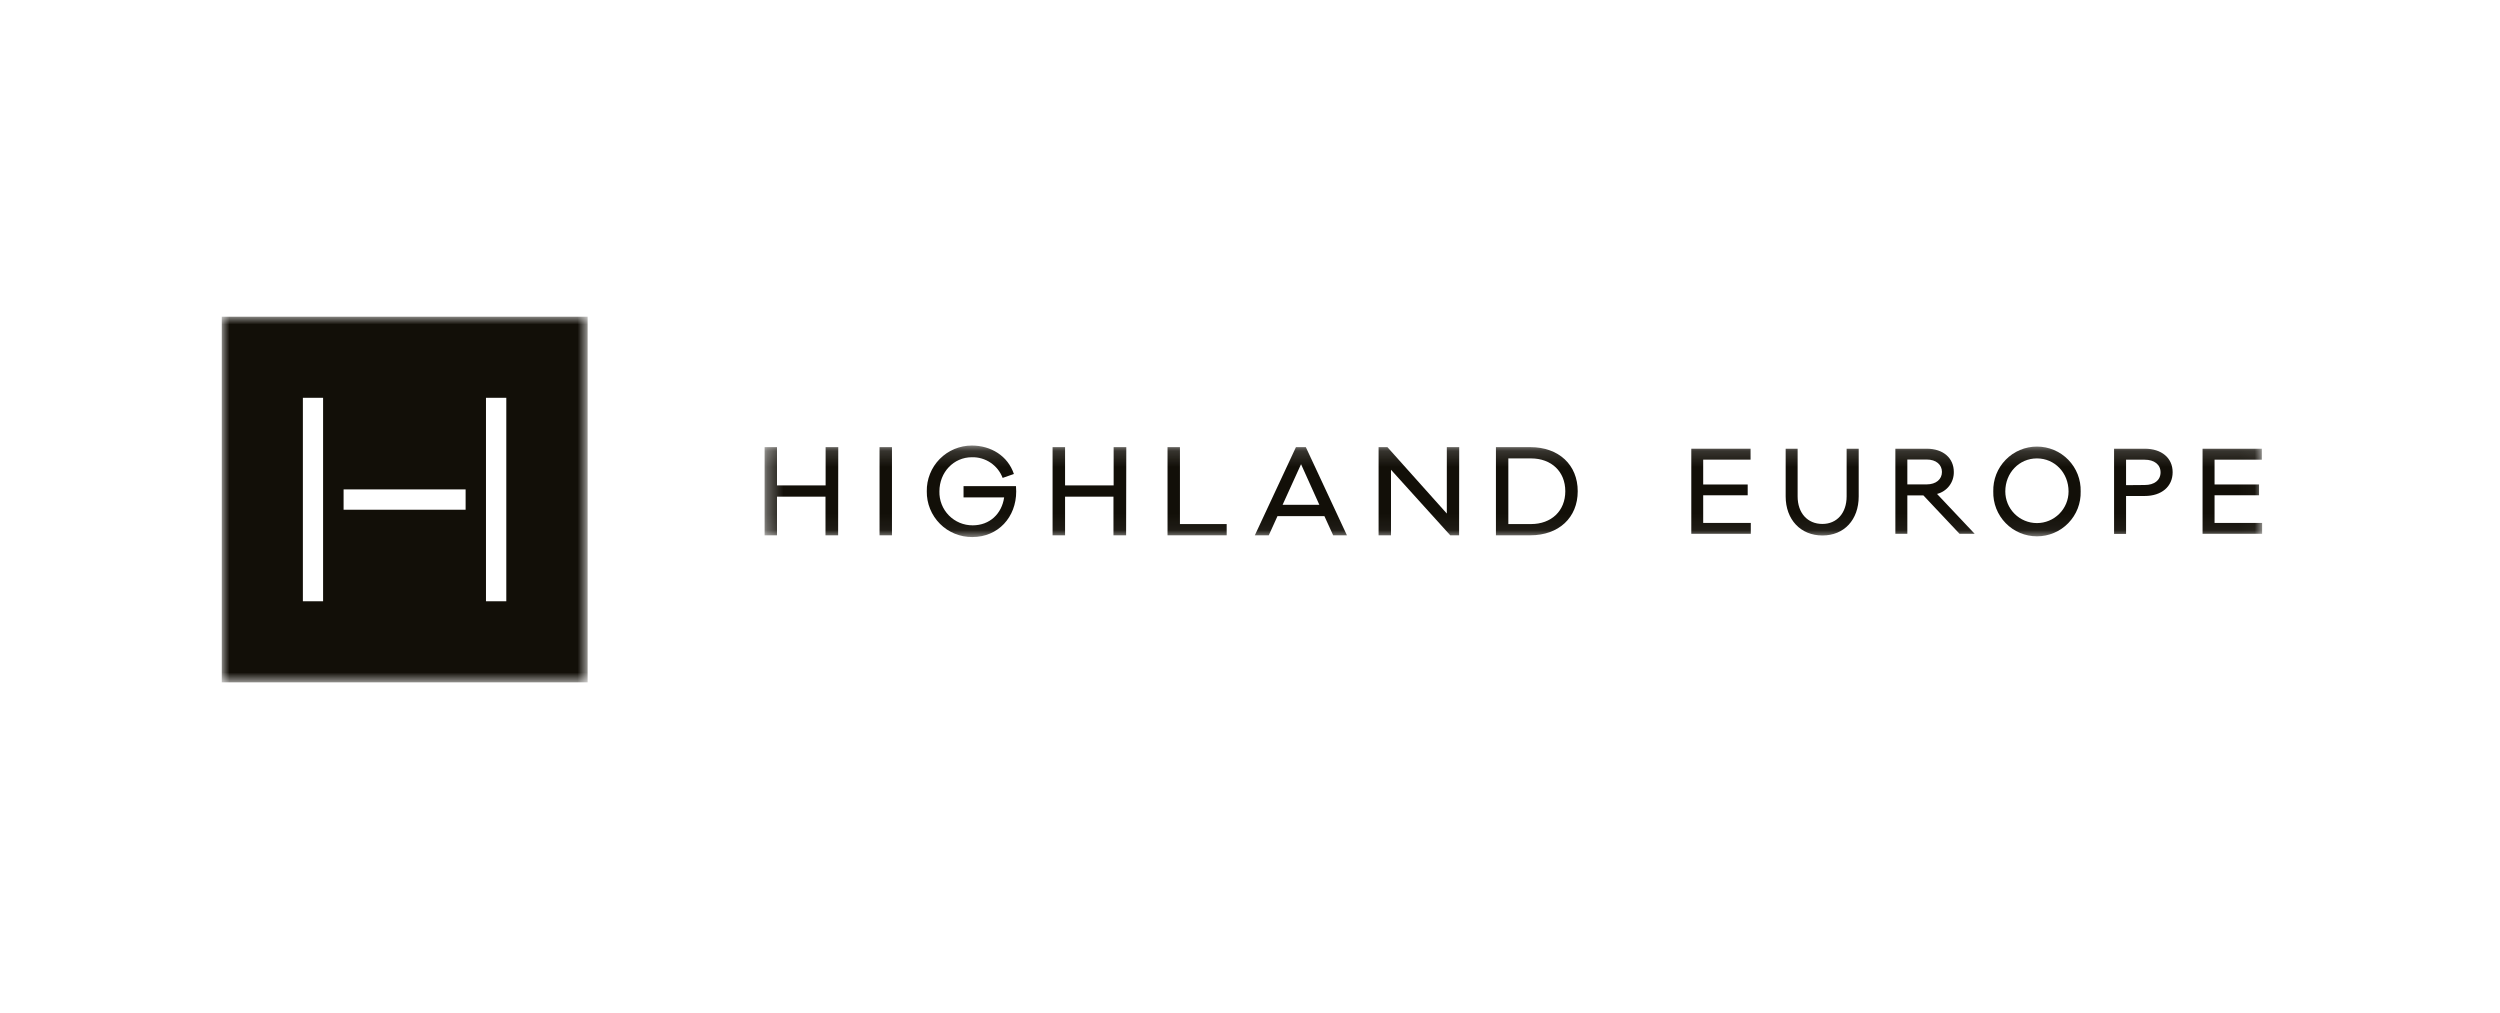 <svg width="158" height="64" viewBox="0 0 158 64" fill="none" xmlns="http://www.w3.org/2000/svg">
<g clip-path="url(#clip0_131_14189)">
<mask id="mask0_131_14189" style="mask-type:luminance" maskUnits="userSpaceOnUse" x="48" y="28" width="95" height="6">
<path d="M142.97 28.158H48.323V33.942H142.97V28.158Z" fill="white"/>
</mask>
<g mask="url(#mask0_131_14189)">
<path d="M52.97 33.832H52.171V31.39H49.106V33.832H48.323V28.259H49.106V30.678H52.179V28.259H52.978L52.97 33.832Z" fill="#120F08"/>
<path d="M55.587 33.832V28.259H56.372V33.832H55.587Z" fill="#120F08"/>
<path d="M64.21 30.724C64.21 30.856 64.224 30.972 64.224 31.06C64.224 32.681 63.089 33.942 61.453 33.942C61.073 33.946 60.697 33.874 60.345 33.73C59.993 33.587 59.673 33.374 59.405 33.105C59.137 32.836 58.925 32.516 58.782 32.163C58.639 31.811 58.568 31.434 58.573 31.054C58.566 30.676 58.635 30.3 58.776 29.948C58.916 29.597 59.125 29.277 59.39 29.007C59.656 28.738 59.972 28.524 60.321 28.378C60.67 28.232 61.045 28.157 61.423 28.158C62.623 28.158 63.696 28.809 64.078 29.956L63.367 30.204C63.218 29.812 62.951 29.476 62.603 29.241C62.255 29.007 61.843 28.887 61.423 28.897C60.272 28.897 59.371 29.845 59.371 31.054C59.363 31.334 59.412 31.613 59.515 31.875C59.617 32.136 59.771 32.373 59.968 32.574C60.164 32.774 60.399 32.933 60.658 33.041C60.917 33.148 61.195 33.203 61.475 33.201C62.553 33.201 63.315 32.469 63.462 31.434H60.896V30.724H64.21Z" fill="#120F08"/>
<path d="M71.17 33.832H70.371V31.39H67.312V33.832H66.523V28.259H67.312V30.678H70.382V28.259H71.182L71.17 33.832Z" fill="#120F08"/>
<path d="M77.526 33.832H73.788V28.259H74.572V33.121H77.526V33.832Z" fill="#120F08"/>
<path d="M84.256 33.832L83.703 32.621H80.736L80.187 33.832H79.305L81.904 28.259H82.528L85.126 33.832H84.256ZM82.226 29.337L81.06 31.904H83.383L82.226 29.337Z" fill="#120F08"/>
<path d="M92.215 33.832H91.656L87.911 29.689V33.832H87.127V28.259H87.685L91.439 32.457V28.259H92.222L92.215 33.832Z" fill="#120F08"/>
<path d="M96.714 28.259C98.513 28.259 99.712 29.375 99.712 31.046C99.712 32.717 98.513 33.832 96.714 33.832H94.543V28.259H96.714ZM96.755 33.121C98.055 33.121 98.927 32.285 98.927 31.046C98.927 29.807 98.055 28.971 96.755 28.971H95.327V33.121H96.755Z" fill="#120F08"/>
<path d="M110.65 33.737H106.89V28.358H110.636V29.049H107.642V30.62H110.454V31.302H107.642V33.049H110.65V33.737Z" fill="#120F08"/>
<path d="M117.47 31.372C117.47 32.851 116.55 33.843 115.177 33.843C113.804 33.843 112.854 32.843 112.854 31.372V28.358H113.61V31.372C113.61 32.427 114.234 33.113 115.177 33.113C116.089 33.113 116.707 32.427 116.707 31.372V28.358H117.47V31.372Z" fill="#120F08"/>
<path d="M123.843 33.737L121.556 31.308H120.544V33.737H119.787V28.358H121.762C122.823 28.358 123.481 28.957 123.481 29.829C123.487 30.146 123.386 30.456 123.193 30.708C123 30.96 122.727 31.14 122.42 31.216L124.8 33.737H123.843ZM121.762 30.614C122.361 30.614 122.731 30.289 122.731 29.829C122.731 29.369 122.369 29.041 121.762 29.041H120.544V30.614H121.762Z" fill="#120F08"/>
<path d="M131.498 31.06C131.508 31.429 131.444 31.796 131.31 32.14C131.175 32.483 130.973 32.797 130.716 33.061C130.459 33.326 130.151 33.536 129.811 33.679C129.471 33.823 129.106 33.897 128.737 33.897C128.367 33.897 128.002 33.823 127.662 33.679C127.323 33.536 127.014 33.326 126.758 33.061C126.5 32.797 126.298 32.483 126.163 32.14C126.029 31.796 125.966 31.429 125.975 31.06C125.966 30.691 126.029 30.324 126.163 29.98C126.298 29.637 126.5 29.323 126.758 29.059C127.014 28.794 127.323 28.584 127.662 28.441C128.002 28.297 128.367 28.223 128.737 28.223C129.106 28.223 129.471 28.297 129.811 28.441C130.151 28.584 130.459 28.794 130.716 29.059C130.973 29.323 131.175 29.637 131.31 29.98C131.444 30.324 131.508 30.691 131.498 31.06ZM130.733 31.06C130.733 29.879 129.855 28.971 128.734 28.971C127.613 28.971 126.735 29.879 126.735 31.06C126.735 31.59 126.946 32.099 127.32 32.473C127.695 32.848 128.204 33.059 128.734 33.059C129.264 33.059 129.772 32.848 130.147 32.473C130.522 32.099 130.733 31.59 130.733 31.06Z" fill="#120F08"/>
<path d="M135.548 28.358C136.61 28.358 137.311 28.939 137.311 29.845C137.311 30.75 136.61 31.346 135.548 31.346H134.367V33.745H133.609V28.358H135.548ZM135.548 30.652C136.158 30.652 136.547 30.346 136.547 29.853C136.547 29.359 136.147 29.053 135.548 29.053H134.367V30.662L135.548 30.652Z" fill="#120F08"/>
<path d="M142.97 33.737H139.202V28.358H142.948V29.049H139.96V30.62H142.772V31.302H139.96V33.049H142.97V33.737Z" fill="#120F08"/>
</g>
<mask id="mask1_131_14189" style="mask-type:luminance" maskUnits="userSpaceOnUse" x="14" y="20" width="24" height="24">
<path d="M37.139 20H14V43.139H37.139V20Z" fill="white"/>
</mask>
<g mask="url(#mask1_131_14189)">
<path d="M37.139 43.139H14V20H37.139V43.139ZM19.142 37.998H20.419V25.142H19.142V37.998ZM30.714 37.998H31.998V25.142H30.714V37.998ZM21.715 32.214H29.427V30.928H21.715V32.214Z" fill="#120F08"/>
</g>
</g>
<defs>
<clipPath id="clip0_131_14189">
<rect width="129" height="23.139" fill="white" transform="translate(14 20)"/>
</clipPath>
</defs>
</svg>
